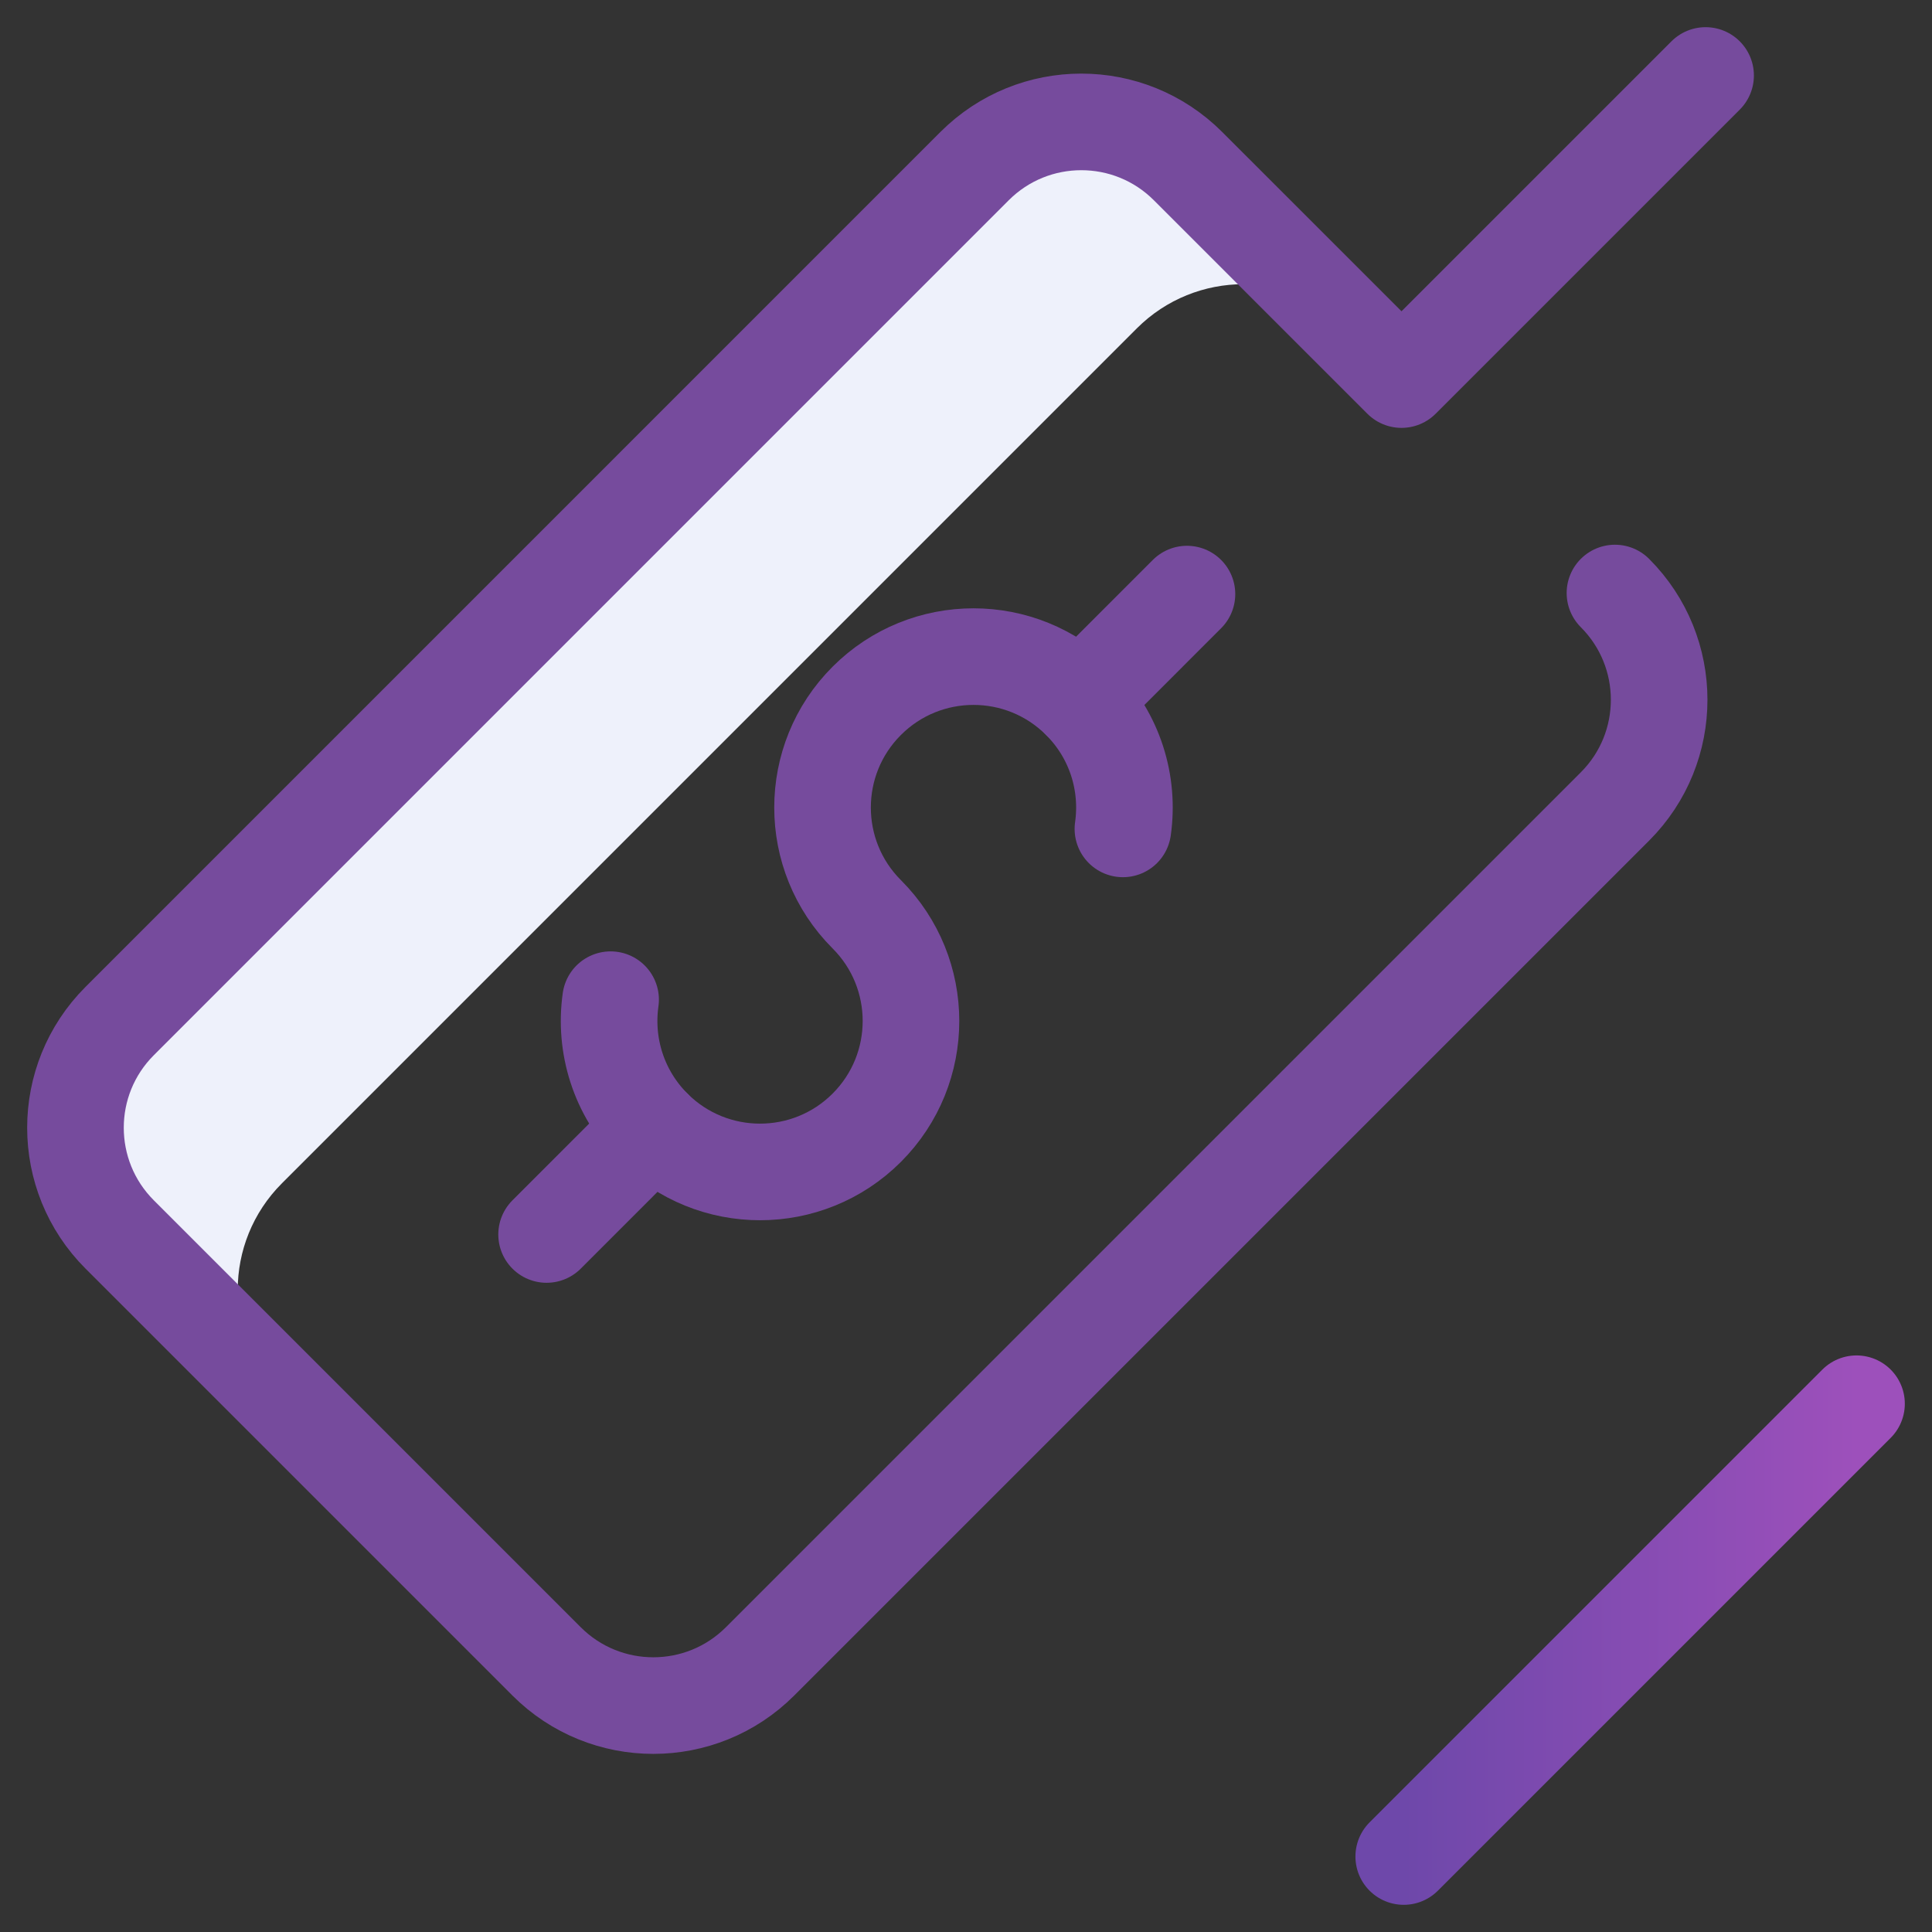 <svg width="60" height="60" viewBox="0 0 60 60" fill="none" xmlns="http://www.w3.org/2000/svg">
<rect x="0" y="0" width="60" height="60" fill="#333333" stroke="none"/>
<g clip-path="url(#clip0_104_1327)">
<g clip-path="url(#clip1_104_1327)">
<g clip-path="url(#clip2_104_1327)">
<mask id="mask0_104_1327" style="mask-type:luminance" maskUnits="userSpaceOnUse" x="0" y="0" width="60" height="60">
<path d="M60 0H0V60H60V0Z" fill="white"/>
</mask>
<g mask="url(#mask0_104_1327)">
<path d="M8.756 36.748L35.305 10.198C37.136 8.368 40.104 8.368 41.935 10.198L36.895 5.159C35.065 3.328 32.097 3.328 30.266 5.159L3.717 31.709C1.886 33.539 1.886 36.507 3.717 38.338L8.756 43.377C6.925 41.546 6.925 38.578 8.756 36.748Z" fill="#EEF1FB"/>
<path d="M50.154 18.417C51.984 20.248 51.984 23.216 50.154 25.046L23.604 51.596C21.773 53.426 18.805 53.426 16.975 51.596L3.717 38.338C1.886 36.507 1.886 33.539 3.717 31.709L30.266 5.159C32.097 3.328 35.065 3.328 36.895 5.159L43.525 11.788L52.969 2.344" stroke="#764B9D" stroke-width="3" stroke-miterlimit="10" stroke-linecap="round" stroke-linejoin="round"/>
<path d="M18.963 31.046C18.763 32.455 19.205 33.939 20.289 35.023C22.119 36.853 25.087 36.853 26.918 35.023C28.749 33.192 28.749 30.224 26.918 28.394C25.087 26.563 25.087 23.595 26.918 21.765C28.749 19.934 31.717 19.934 33.547 21.765C34.632 22.849 35.074 24.332 34.873 25.742" stroke="#764B9D" stroke-width="3" stroke-miterlimit="10" stroke-linecap="round" stroke-linejoin="round"/>
<path d="M16.975 38.338L20.289 35.023" stroke="#764B9D" stroke-width="3" stroke-miterlimit="10" stroke-linecap="round" stroke-linejoin="round"/>
<path d="M33.548 21.765L36.862 18.45" stroke="#764B9D" stroke-width="3" stroke-miterlimit="10" stroke-linecap="round" stroke-linejoin="round"/>
<path d="M43.594 57.656L57.656 43.594" stroke="url(#paint0_linear_104_1327)" stroke-width="3" stroke-miterlimit="10" stroke-linecap="round" stroke-linejoin="round"/>
</g>
</g>
</g>
</g>
<defs>
<linearGradient id="paint0_linear_104_1327" x1="43.594" y1="50.625" x2="57.656" y2="50.625" gradientUnits="userSpaceOnUse">
<stop stop-color="#6E48AA"/>
<stop offset="1" stop-color="#9D50BB"/>
</linearGradient>
<clipPath id="clip0_104_1327">
<rect width="60" height="60" fill="white"/>
</clipPath>
<clipPath id="clip1_104_1327">
<rect width="60" height="60" fill="white"/>
</clipPath>
<clipPath id="clip2_104_1327">
<rect width="60" height="60" fill="white"/>
</clipPath>
</defs>
</svg>
